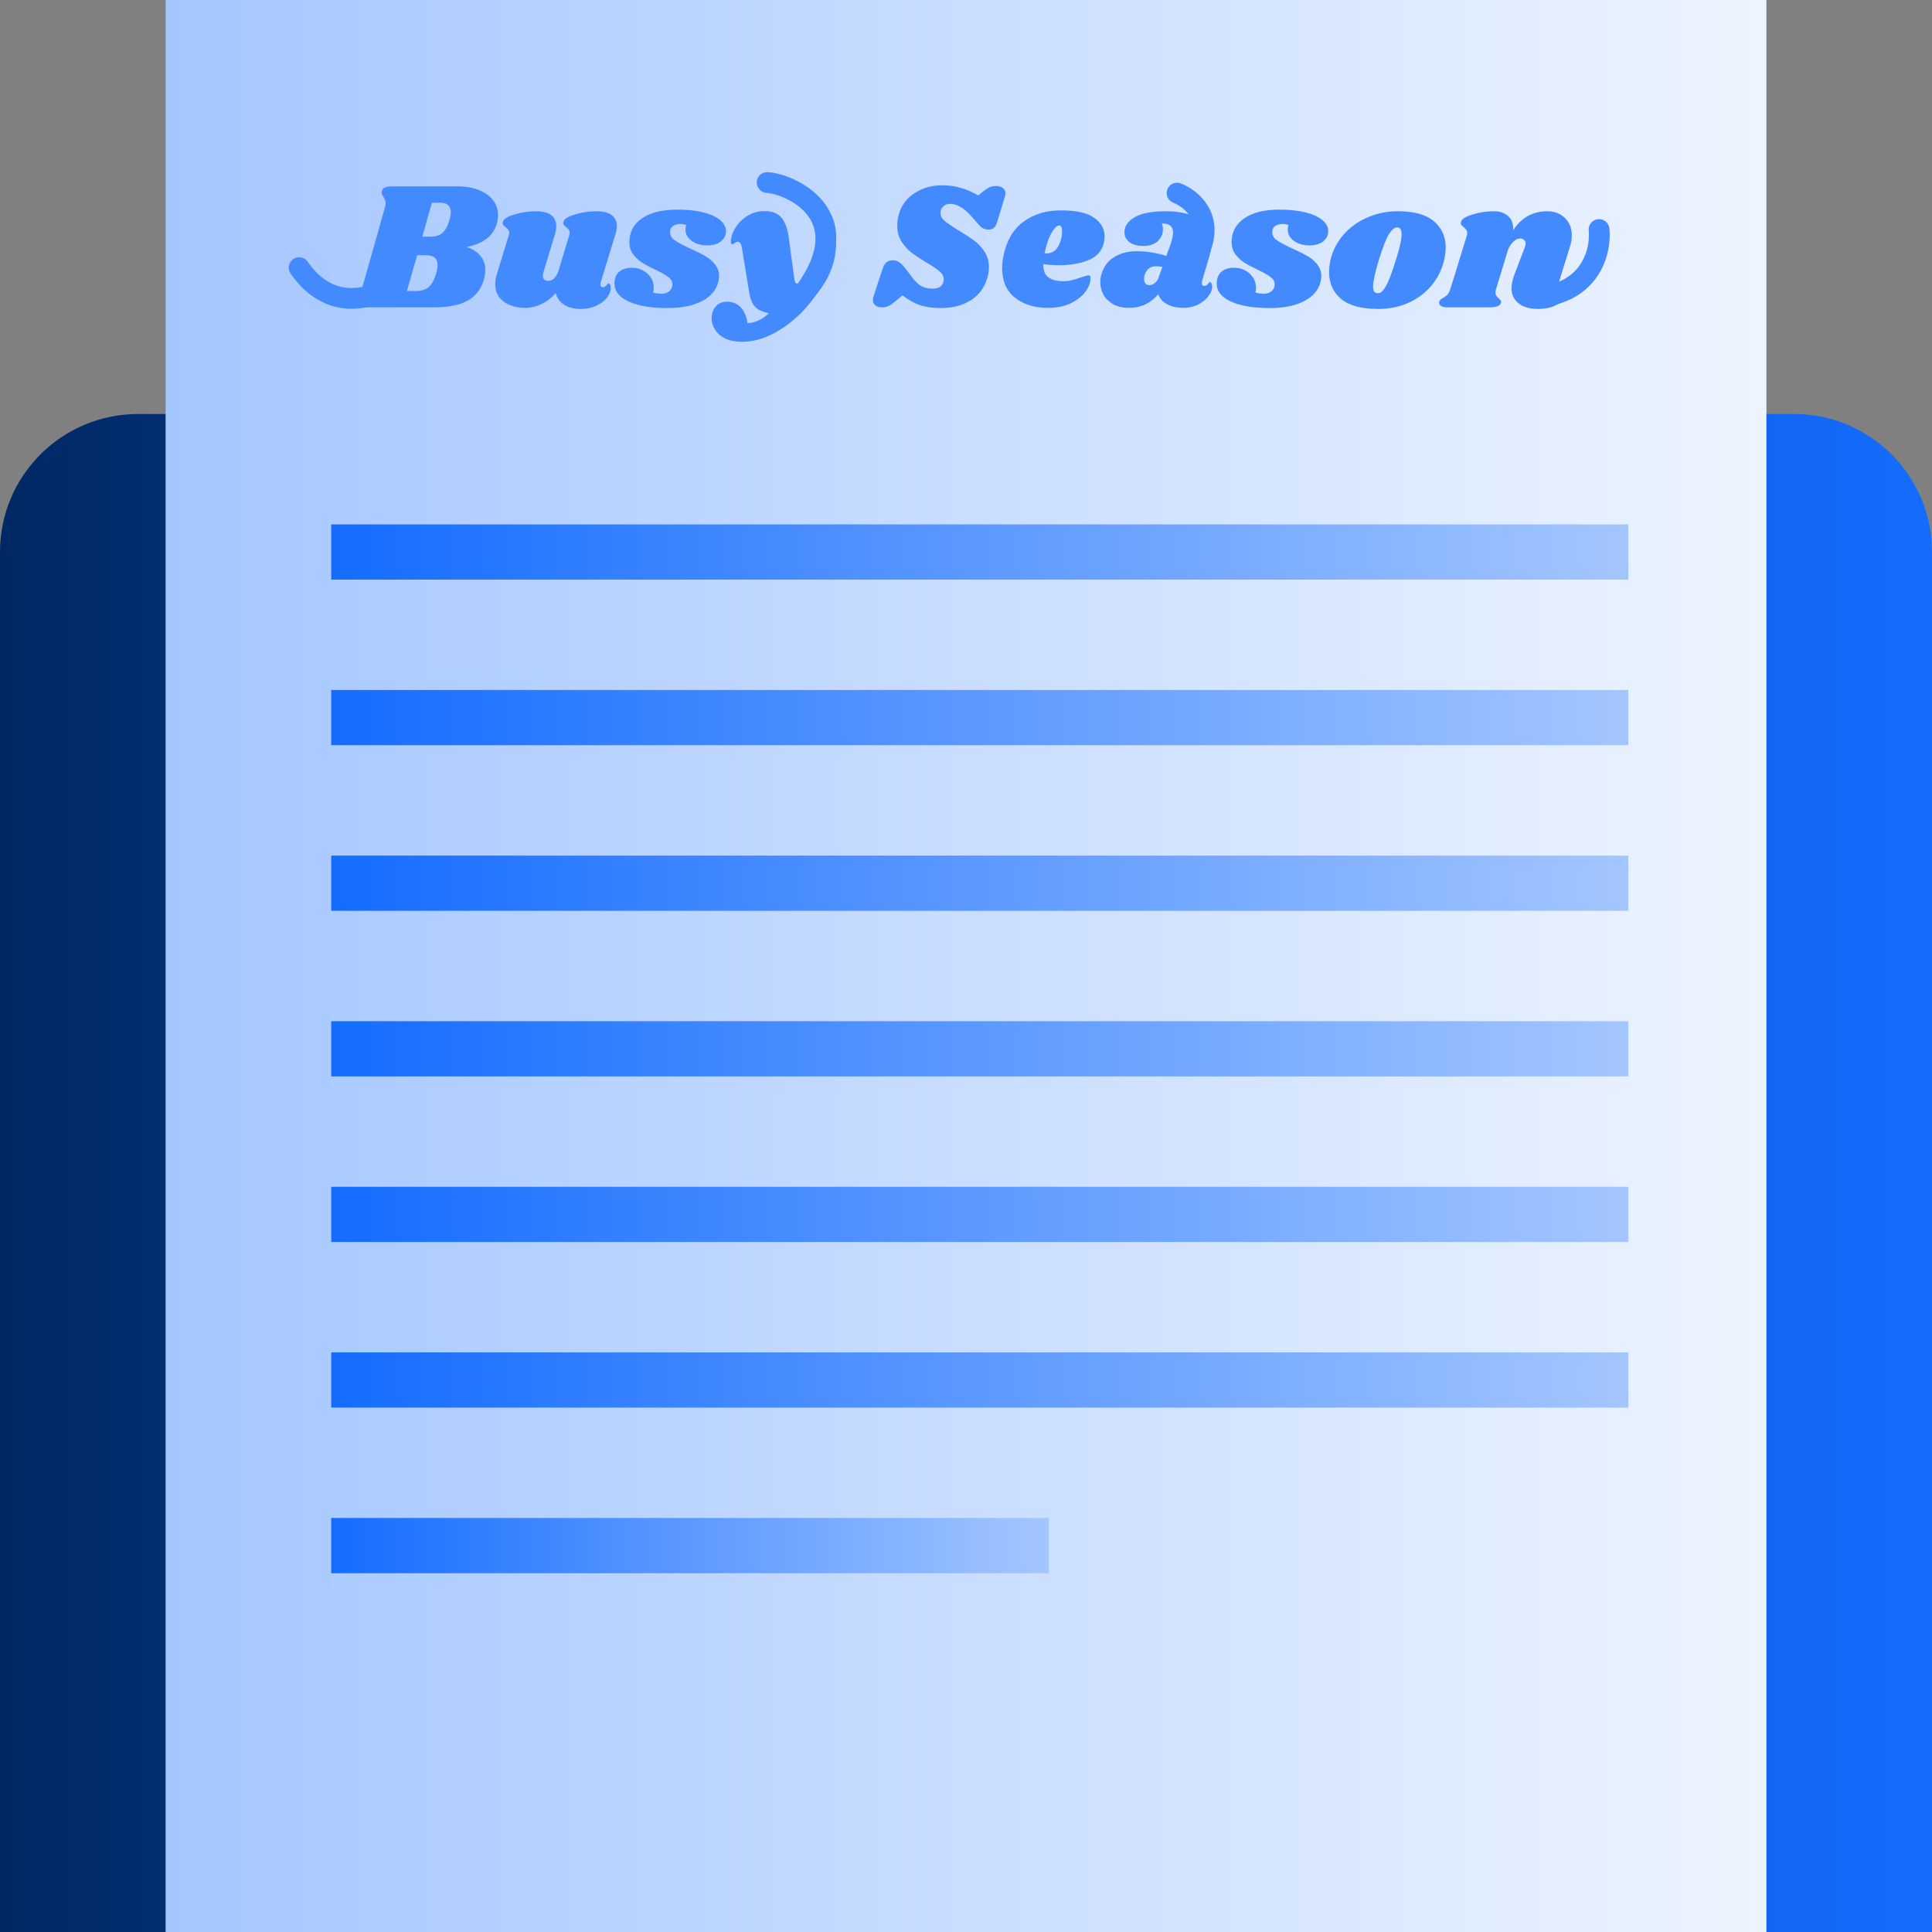 <svg width="70" height="70" viewBox="0 0 70 70" fill="none" xmlns="http://www.w3.org/2000/svg">
<rect x="0" y="0" width="70" height="70" fill="#808080" stroke="none"/>
<g clip-path="url(#clip0_3953_121)">
<path d="M0 20C0 17.239 2.239 15 5 15H65C67.761 15 70 17.239 70 20V70H0V20Z" fill="url(#paint0_linear_3953_121)"/>
<rect x="6" width="58" height="70" fill="url(#paint1_linear_3953_121)"/>
<path d="M56.482 10.227C56.473 10.245 56.468 10.271 56.468 10.306C56.468 10.337 56.475 10.361 56.488 10.379C56.506 10.396 56.528 10.405 56.554 10.405C56.607 10.405 56.651 10.383 56.686 10.339C56.725 10.291 56.752 10.267 56.765 10.267C56.787 10.267 56.804 10.282 56.817 10.313C56.83 10.339 56.837 10.372 56.837 10.411C56.841 10.539 56.8 10.664 56.712 10.786C56.624 10.905 56.495 11.004 56.324 11.082C56.157 11.157 55.955 11.194 55.718 11.194C55.429 11.194 55.199 11.129 55.028 10.997C54.856 10.861 54.769 10.681 54.764 10.457C54.764 10.295 54.804 10.113 54.883 9.911L55.245 8.964C55.267 8.907 55.278 8.861 55.278 8.826C55.278 8.769 55.258 8.725 55.218 8.694C55.183 8.659 55.139 8.641 55.087 8.641C54.99 8.641 54.898 8.687 54.81 8.78C54.723 8.867 54.659 8.977 54.62 9.109L54.212 10.451C54.194 10.499 54.185 10.545 54.185 10.589C54.185 10.642 54.196 10.686 54.218 10.721C54.24 10.751 54.271 10.784 54.31 10.819C54.341 10.846 54.363 10.87 54.376 10.892C54.389 10.914 54.392 10.94 54.383 10.971C54.365 11.028 54.324 11.069 54.258 11.096C54.192 11.122 54.089 11.135 53.948 11.135H52.448C52.334 11.135 52.253 11.118 52.205 11.082C52.152 11.043 52.132 10.993 52.145 10.931C52.163 10.879 52.209 10.832 52.284 10.793C52.349 10.758 52.404 10.716 52.448 10.668C52.492 10.62 52.529 10.543 52.56 10.438L53.146 8.536C53.154 8.514 53.159 8.483 53.159 8.444C53.159 8.396 53.148 8.358 53.126 8.332C53.108 8.306 53.078 8.273 53.034 8.233C52.99 8.198 52.959 8.168 52.942 8.141C52.924 8.115 52.922 8.08 52.935 8.036C52.962 7.935 53.1 7.847 53.35 7.773C53.6 7.694 53.861 7.654 54.133 7.654C54.352 7.654 54.525 7.716 54.653 7.839C54.78 7.957 54.837 8.124 54.824 8.339C55.003 8.08 55.194 7.902 55.396 7.806C55.598 7.705 55.817 7.654 56.054 7.654C56.322 7.654 56.536 7.736 56.699 7.898C56.865 8.06 56.949 8.271 56.949 8.53C56.949 8.666 56.927 8.799 56.883 8.931L56.482 10.227Z" fill="#448AFF"/>
<path d="M50.637 7.654C51.233 7.654 51.672 7.775 51.953 8.016C52.238 8.258 52.38 8.573 52.38 8.964C52.38 9.095 52.363 9.242 52.328 9.405C52.245 9.764 52.089 10.08 51.861 10.352C51.633 10.62 51.352 10.828 51.019 10.977C50.69 11.122 50.332 11.194 49.946 11.194C49.336 11.194 48.884 11.074 48.59 10.832C48.301 10.587 48.156 10.262 48.156 9.859C48.156 9.723 48.174 9.571 48.209 9.405C48.292 9.063 48.45 8.76 48.683 8.497C48.919 8.229 49.207 8.023 49.545 7.878C49.887 7.729 50.251 7.654 50.637 7.654ZM50.617 8.24C50.525 8.24 50.426 8.323 50.321 8.49C50.22 8.652 50.099 8.962 49.959 9.418C49.819 9.874 49.749 10.194 49.749 10.379C49.749 10.475 49.764 10.541 49.795 10.576C49.825 10.607 49.867 10.622 49.92 10.622C50.012 10.631 50.106 10.552 50.203 10.385C50.303 10.218 50.428 9.894 50.578 9.411C50.714 8.986 50.782 8.677 50.782 8.483C50.782 8.391 50.766 8.328 50.736 8.293C50.709 8.258 50.67 8.24 50.617 8.24Z" fill="#448AFF"/>
<path d="M46.354 7.595C46.718 7.595 47.032 7.628 47.295 7.694C47.563 7.76 47.767 7.852 47.907 7.97C48.052 8.089 48.124 8.223 48.124 8.372C48.124 8.525 48.063 8.65 47.94 8.747C47.821 8.843 47.655 8.891 47.44 8.891C47.22 8.891 47.034 8.837 46.88 8.727C46.731 8.617 46.657 8.479 46.657 8.312C46.657 8.255 46.666 8.201 46.683 8.148C46.604 8.126 46.534 8.115 46.472 8.115C46.363 8.115 46.271 8.141 46.196 8.194C46.126 8.247 46.093 8.321 46.097 8.418C46.097 8.532 46.154 8.628 46.269 8.707C46.383 8.786 46.567 8.885 46.821 9.003C47.041 9.1 47.22 9.19 47.361 9.273C47.505 9.352 47.626 9.453 47.723 9.576C47.824 9.699 47.874 9.843 47.874 10.01C47.874 10.045 47.865 10.111 47.848 10.207C47.778 10.501 47.582 10.734 47.262 10.905C46.942 11.076 46.521 11.162 45.999 11.162C45.411 11.162 44.944 11.083 44.597 10.925C44.255 10.767 44.084 10.55 44.084 10.273C44.084 10.085 44.141 9.942 44.255 9.846C44.369 9.749 44.52 9.701 44.709 9.701C44.928 9.701 45.115 9.769 45.268 9.905C45.426 10.041 45.505 10.214 45.505 10.425C45.505 10.482 45.499 10.541 45.486 10.602C45.591 10.629 45.692 10.642 45.788 10.642C45.902 10.642 45.996 10.611 46.071 10.55C46.146 10.488 46.183 10.403 46.183 10.293C46.179 10.192 46.128 10.107 46.032 10.036C45.935 9.962 45.782 9.874 45.571 9.773C45.374 9.681 45.211 9.595 45.084 9.517C44.957 9.433 44.847 9.33 44.755 9.207C44.667 9.084 44.623 8.94 44.623 8.773C44.623 8.413 44.773 8.128 45.071 7.918C45.374 7.703 45.801 7.595 46.354 7.595Z" fill="#448AFF"/>
<path d="M42.234 7.654C42.739 7.654 43.142 7.749 43.445 7.937C43.747 8.122 43.899 8.405 43.899 8.786C43.899 8.931 43.872 9.095 43.82 9.28L43.55 10.188C43.546 10.205 43.543 10.227 43.543 10.254C43.543 10.324 43.572 10.359 43.629 10.359C43.682 10.359 43.725 10.337 43.761 10.293C43.8 10.245 43.826 10.221 43.84 10.221C43.861 10.221 43.879 10.236 43.892 10.267C43.91 10.297 43.918 10.332 43.918 10.372C43.923 10.49 43.877 10.611 43.78 10.734C43.688 10.857 43.563 10.957 43.405 11.037C43.247 11.115 43.074 11.155 42.885 11.155C42.657 11.155 42.462 11.113 42.3 11.03C42.138 10.947 42.026 10.824 41.964 10.661C41.833 10.819 41.677 10.942 41.497 11.03C41.317 11.113 41.124 11.155 40.918 11.155C40.685 11.155 40.49 11.111 40.332 11.023C40.175 10.931 40.056 10.815 39.977 10.675C39.903 10.53 39.865 10.379 39.865 10.221C39.865 10.15 39.872 10.082 39.885 10.017C39.955 9.714 40.106 9.486 40.339 9.332C40.576 9.179 40.857 9.102 41.181 9.102C41.545 9.102 41.903 9.159 42.254 9.273L42.418 8.839C42.475 8.655 42.504 8.512 42.504 8.411C42.499 8.306 42.464 8.227 42.398 8.174C42.333 8.122 42.232 8.095 42.096 8.095C42.122 8.165 42.135 8.238 42.135 8.312C42.135 8.475 42.074 8.615 41.951 8.734C41.828 8.852 41.653 8.911 41.425 8.911C41.21 8.911 41.041 8.865 40.918 8.773C40.8 8.677 40.74 8.558 40.74 8.418C40.74 8.198 40.863 8.016 41.109 7.872C41.355 7.727 41.73 7.654 42.234 7.654ZM41.865 9.648C41.743 9.648 41.642 9.696 41.563 9.793C41.488 9.885 41.451 9.986 41.451 10.096C41.451 10.166 41.466 10.223 41.497 10.267C41.532 10.31 41.58 10.332 41.642 10.332C41.699 10.332 41.76 10.31 41.826 10.267C41.896 10.218 41.947 10.148 41.977 10.056L42.116 9.668C42.041 9.655 41.958 9.648 41.865 9.648Z" fill="#448AFF"/>
<path d="M38.434 7.622C38.991 7.622 39.395 7.712 39.645 7.891C39.895 8.067 40.02 8.293 40.02 8.569C40.02 8.652 40.011 8.729 39.993 8.799C39.928 9.089 39.743 9.297 39.441 9.424C39.142 9.547 38.789 9.609 38.381 9.609C38.175 9.609 37.982 9.596 37.802 9.569C37.798 9.797 37.859 9.957 37.986 10.05C38.114 10.142 38.291 10.188 38.519 10.188C38.625 10.188 38.726 10.177 38.822 10.155C38.919 10.129 39.041 10.091 39.191 10.043C39.313 9.999 39.397 9.977 39.441 9.977C39.489 9.977 39.513 10.006 39.513 10.063C39.517 10.216 39.46 10.379 39.342 10.55C39.224 10.716 39.048 10.859 38.816 10.977C38.583 11.096 38.302 11.155 37.973 11.155C37.486 11.155 37.087 11.032 36.776 10.787C36.464 10.541 36.309 10.183 36.309 9.714C36.309 9.582 36.326 9.429 36.361 9.253C36.471 8.714 36.71 8.308 37.078 8.036C37.451 7.76 37.903 7.622 38.434 7.622ZM37.848 9.174C37.866 9.179 37.89 9.181 37.921 9.181C38.105 9.181 38.245 9.095 38.342 8.924C38.438 8.753 38.484 8.563 38.48 8.352C38.476 8.229 38.441 8.168 38.375 8.168C38.326 8.168 38.269 8.207 38.204 8.286C38.138 8.361 38.072 8.475 38.006 8.628C37.945 8.782 37.892 8.964 37.848 9.174Z" fill="#448AFF"/>
<path d="M34.127 6.713C34.373 6.713 34.599 6.744 34.805 6.806C35.016 6.863 35.228 6.955 35.443 7.082L35.595 6.957C35.7 6.874 35.785 6.817 35.851 6.786C35.921 6.755 36 6.74 36.088 6.74C36.193 6.74 36.277 6.764 36.338 6.812C36.4 6.856 36.43 6.922 36.43 7.01C36.43 7.045 36.424 7.082 36.41 7.121L36.134 8.029C36.103 8.135 36.064 8.209 36.016 8.253C35.972 8.297 35.904 8.319 35.812 8.319C35.715 8.319 35.63 8.29 35.555 8.233C35.485 8.172 35.373 8.049 35.22 7.865C35.066 7.69 34.926 7.567 34.798 7.497C34.676 7.422 34.548 7.385 34.417 7.385C34.32 7.385 34.239 7.418 34.173 7.483C34.108 7.545 34.075 7.622 34.075 7.714C34.075 7.819 34.127 7.918 34.233 8.01C34.338 8.097 34.502 8.209 34.726 8.345C34.954 8.481 35.143 8.604 35.292 8.714C35.441 8.823 35.568 8.959 35.674 9.122C35.779 9.284 35.831 9.47 35.831 9.681C35.831 9.817 35.81 9.953 35.766 10.089C35.66 10.44 35.456 10.707 35.154 10.892C34.851 11.072 34.498 11.162 34.094 11.162C33.792 11.162 33.537 11.126 33.331 11.056C33.125 10.986 32.914 10.868 32.7 10.701L32.463 10.898C32.353 10.99 32.263 11.054 32.193 11.089C32.123 11.12 32.044 11.135 31.956 11.135C31.855 11.135 31.774 11.111 31.712 11.063C31.655 11.015 31.627 10.949 31.627 10.865C31.627 10.822 31.636 10.775 31.653 10.727L31.976 9.747C32.011 9.633 32.059 9.552 32.12 9.503C32.182 9.455 32.261 9.431 32.357 9.431C32.458 9.431 32.548 9.466 32.627 9.536C32.71 9.606 32.818 9.734 32.95 9.918C33.09 10.12 33.219 10.26 33.338 10.339C33.461 10.418 33.605 10.457 33.772 10.457C33.89 10.457 33.98 10.44 34.042 10.405C34.108 10.365 34.154 10.304 34.18 10.221C34.189 10.199 34.193 10.166 34.193 10.122C34.193 10.017 34.143 9.92 34.042 9.832C33.941 9.745 33.785 9.639 33.575 9.517C33.351 9.381 33.169 9.26 33.029 9.155C32.888 9.045 32.765 8.909 32.66 8.747C32.559 8.584 32.509 8.394 32.509 8.174C32.509 8.021 32.533 7.869 32.581 7.72C32.673 7.418 32.862 7.174 33.147 6.99C33.432 6.806 33.759 6.713 34.127 6.713Z" fill="#448AFF"/>
<path d="M29.756 7.654C29.95 7.654 29.843 7.405 29.957 7.563C30.075 7.717 30.207 7.89 30.27 8.315C30.333 8.74 30.275 9.27 30.192 9.537C30.029 10.077 29.846 10.322 29.487 10.8C29.131 11.278 28.721 11.662 28.256 11.951C27.796 12.241 27.335 12.385 26.875 12.385C26.646 12.385 26.449 12.346 26.282 12.267C26.12 12.188 25.997 12.083 25.914 11.951C25.826 11.819 25.782 11.679 25.782 11.53C25.782 11.464 25.793 11.392 25.815 11.313C25.855 11.19 25.92 11.096 26.012 11.03C26.105 10.964 26.214 10.931 26.341 10.931C26.543 10.931 26.708 10.999 26.835 11.135C26.967 11.276 27.05 11.466 27.085 11.708C27.366 11.694 27.625 11.574 27.861 11.346C27.638 11.306 27.471 11.232 27.361 11.122C27.256 11.008 27.184 10.832 27.144 10.596L26.881 8.984C26.868 8.9 26.848 8.843 26.822 8.812C26.8 8.777 26.769 8.76 26.73 8.76C26.699 8.76 26.662 8.775 26.618 8.806C26.578 8.837 26.55 8.852 26.532 8.852C26.497 8.852 26.48 8.815 26.48 8.74C26.48 8.679 26.491 8.613 26.513 8.543C26.592 8.293 26.738 8.082 26.953 7.911C27.168 7.736 27.418 7.648 27.704 7.648C27.984 7.648 28.191 7.731 28.322 7.898C28.458 8.065 28.546 8.321 28.585 8.668L28.783 10.115C28.796 10.225 28.835 10.28 28.901 10.28C28.98 10.28 29.072 10.21 29.177 10.069C29.283 9.924 29.386 9.721 29.487 9.457C29.581 8.984 29.651 9.137 29.581 8.984C29.511 8.83 29.756 8.698 29.756 8.523C29.756 8.387 29.452 8.237 29.487 8.127C29.539 7.952 29.265 7.88 29.375 7.793C29.489 7.7 29.616 7.654 29.756 7.654Z" fill="#448AFF"/>
<path d="M24.534 7.595C24.898 7.595 25.212 7.628 25.475 7.694C25.742 7.76 25.946 7.852 26.087 7.97C26.231 8.089 26.304 8.223 26.304 8.372C26.304 8.525 26.242 8.65 26.119 8.747C26.001 8.843 25.834 8.891 25.619 8.891C25.4 8.891 25.214 8.837 25.06 8.727C24.911 8.617 24.836 8.479 24.836 8.312C24.836 8.255 24.845 8.201 24.863 8.148C24.784 8.126 24.714 8.115 24.652 8.115C24.543 8.115 24.45 8.141 24.376 8.194C24.306 8.247 24.273 8.321 24.277 8.418C24.277 8.532 24.334 8.628 24.448 8.707C24.562 8.786 24.747 8.885 25.001 9.003C25.22 9.1 25.4 9.19 25.541 9.273C25.685 9.352 25.806 9.453 25.902 9.576C26.003 9.699 26.054 9.843 26.054 10.01C26.054 10.045 26.045 10.111 26.027 10.207C25.957 10.501 25.762 10.734 25.442 10.905C25.122 11.076 24.7 11.162 24.178 11.162C23.591 11.162 23.123 11.083 22.777 10.925C22.435 10.767 22.264 10.55 22.264 10.273C22.264 10.085 22.321 9.942 22.435 9.846C22.549 9.749 22.7 9.701 22.889 9.701C23.108 9.701 23.294 9.769 23.448 9.905C23.606 10.041 23.685 10.214 23.685 10.425C23.685 10.482 23.678 10.541 23.665 10.602C23.77 10.629 23.871 10.642 23.968 10.642C24.082 10.642 24.176 10.611 24.251 10.55C24.325 10.488 24.363 10.403 24.363 10.293C24.358 10.192 24.308 10.107 24.211 10.036C24.115 9.962 23.961 9.874 23.751 9.773C23.553 9.681 23.391 9.595 23.264 9.517C23.137 9.433 23.027 9.33 22.935 9.207C22.847 9.084 22.803 8.94 22.803 8.773C22.803 8.413 22.952 8.128 23.251 7.918C23.553 7.703 23.981 7.595 24.534 7.595Z" fill="#448AFF"/>
<path d="M21.766 10.227C21.758 10.262 21.753 10.289 21.753 10.306C21.753 10.337 21.76 10.361 21.773 10.379C21.79 10.396 21.812 10.405 21.839 10.405C21.891 10.405 21.935 10.383 21.97 10.339C22.01 10.291 22.036 10.267 22.049 10.267C22.071 10.267 22.089 10.282 22.102 10.313C22.119 10.339 22.128 10.372 22.128 10.411C22.133 10.534 22.089 10.657 21.997 10.78C21.904 10.898 21.775 10.997 21.608 11.076C21.442 11.155 21.255 11.194 21.049 11.194C20.79 11.194 20.584 11.142 20.431 11.037C20.277 10.931 20.178 10.793 20.134 10.622C19.977 10.797 19.801 10.931 19.608 11.023C19.419 11.111 19.226 11.155 19.029 11.155C18.722 11.155 18.463 11.08 18.253 10.931C18.046 10.778 17.943 10.565 17.943 10.293C17.943 10.17 17.965 10.043 18.009 9.911L18.43 8.536C18.443 8.497 18.45 8.464 18.45 8.437C18.45 8.389 18.439 8.352 18.417 8.326C18.395 8.295 18.362 8.264 18.318 8.233C18.274 8.198 18.244 8.168 18.226 8.141C18.209 8.115 18.207 8.08 18.22 8.036C18.246 7.935 18.384 7.847 18.634 7.773C18.884 7.694 19.145 7.654 19.417 7.654C19.672 7.654 19.858 7.703 19.977 7.799C20.095 7.896 20.154 8.027 20.154 8.194C20.154 8.295 20.139 8.391 20.108 8.483L19.694 9.852C19.676 9.9 19.667 9.946 19.667 9.99C19.667 10.052 19.685 10.098 19.72 10.129C19.755 10.159 19.801 10.175 19.858 10.175C19.942 10.175 20.009 10.15 20.062 10.102C20.115 10.054 20.167 9.973 20.22 9.859L20.621 8.536C20.634 8.497 20.641 8.464 20.641 8.437C20.641 8.389 20.63 8.352 20.608 8.326C20.586 8.295 20.556 8.264 20.516 8.233C20.472 8.198 20.442 8.168 20.424 8.141C20.406 8.115 20.404 8.08 20.417 8.036C20.439 7.935 20.575 7.847 20.825 7.773C21.075 7.694 21.336 7.654 21.608 7.654C21.863 7.654 22.049 7.703 22.168 7.799C22.291 7.896 22.352 8.025 22.352 8.187C22.352 8.271 22.334 8.369 22.299 8.483L21.766 10.227Z" fill="#448AFF"/>
<path d="M16.584 6.753C16.882 6.753 17.141 6.799 17.36 6.891C17.584 6.979 17.753 7.102 17.867 7.26C17.985 7.413 18.044 7.591 18.044 7.793C18.044 7.907 18.029 8.012 17.998 8.108C17.871 8.551 17.505 8.832 16.899 8.951C17.11 9.012 17.277 9.115 17.399 9.26C17.522 9.4 17.584 9.576 17.584 9.786C17.584 9.883 17.566 9.997 17.531 10.129C17.434 10.471 17.239 10.725 16.945 10.892C16.656 11.054 16.244 11.135 15.708 11.135H12.971C12.879 11.135 12.809 11.12 12.761 11.089C12.708 11.058 12.682 11.017 12.682 10.964C12.682 10.938 12.688 10.909 12.701 10.879C12.719 10.83 12.747 10.793 12.787 10.767C12.826 10.74 12.851 10.725 12.859 10.721C12.93 10.677 12.986 10.633 13.03 10.589C13.074 10.541 13.111 10.464 13.142 10.359L13.945 7.523C13.963 7.466 13.971 7.411 13.971 7.358C13.971 7.31 13.963 7.271 13.945 7.24C13.932 7.205 13.912 7.165 13.886 7.121C13.846 7.064 13.826 7.018 13.826 6.983C13.826 6.97 13.831 6.946 13.84 6.911C13.857 6.854 13.895 6.814 13.952 6.792C14.013 6.766 14.105 6.753 14.228 6.753H16.584ZM16.287 7.957C16.318 7.861 16.334 7.771 16.334 7.687C16.334 7.459 16.204 7.345 15.945 7.345H15.649L15.3 8.576H15.59C15.774 8.576 15.919 8.532 16.024 8.444C16.134 8.352 16.222 8.19 16.287 7.957ZM15.807 9.892C15.838 9.786 15.853 9.69 15.853 9.602C15.853 9.365 15.717 9.247 15.445 9.247H15.116L14.741 10.543H15.077C15.265 10.543 15.417 10.497 15.531 10.405C15.645 10.308 15.737 10.137 15.807 9.892Z" fill="#448AFF"/>
<path fill-rule="evenodd" clip-rule="evenodd" d="M12.621 10.432C13.103 10.465 13.542 10.292 13.789 10.127C13.961 10.011 14.195 10.057 14.31 10.23C14.426 10.402 14.38 10.636 14.207 10.751C13.849 10.991 13.247 11.229 12.569 11.182C11.87 11.133 11.128 10.783 10.528 9.909C10.41 9.738 10.454 9.504 10.625 9.386C10.796 9.268 11.03 9.312 11.148 9.483C11.624 10.176 12.16 10.399 12.621 10.432Z" fill="#448AFF"/>
<path fill-rule="evenodd" clip-rule="evenodd" d="M43.132 7.871C42.981 7.602 42.712 7.423 42.513 7.347C42.318 7.273 42.221 7.056 42.295 6.862C42.368 6.668 42.586 6.57 42.78 6.644C43.099 6.766 43.529 7.043 43.788 7.503C44.059 7.987 44.111 8.62 43.742 9.363C43.65 9.55 43.424 9.626 43.238 9.533C43.052 9.441 42.976 9.215 43.068 9.029C43.338 8.485 43.27 8.116 43.132 7.871Z" fill="#448AFF"/>
<path fill-rule="evenodd" clip-rule="evenodd" d="M28.448 7.182C28.156 7.048 27.899 6.993 27.779 6.988C27.572 6.979 27.41 6.804 27.419 6.597C27.428 6.389 27.603 6.228 27.81 6.237C28.054 6.247 28.407 6.336 28.762 6.499C29.121 6.664 29.516 6.92 29.817 7.291C30.123 7.669 30.326 8.161 30.295 8.767C30.264 9.364 30.007 10.037 29.463 10.791C29.341 10.96 29.106 10.998 28.938 10.876C28.769 10.755 28.731 10.52 28.853 10.351C29.342 9.672 29.523 9.137 29.544 8.728C29.564 8.327 29.434 8.014 29.232 7.765C29.024 7.508 28.736 7.314 28.448 7.182Z" fill="#448AFF"/>
<path fill-rule="evenodd" clip-rule="evenodd" d="M57.288 9.53C57.543 9.119 57.594 8.65 57.563 8.355C57.541 8.148 57.691 7.963 57.898 7.941C58.104 7.92 58.289 8.069 58.311 8.276C58.356 8.705 58.286 9.348 57.928 9.926C57.558 10.521 56.902 11.014 55.85 11.137C55.643 11.162 55.457 11.014 55.432 10.808C55.408 10.601 55.556 10.415 55.762 10.39C56.597 10.292 57.045 9.922 57.288 9.53Z" fill="#448AFF"/>
<rect x="12" y="19" width="47" height="2" fill="url(#paint2_linear_3953_121)"/>
<rect x="12" y="25" width="47" height="2" fill="url(#paint3_linear_3953_121)"/>
<rect x="12" y="31" width="47" height="2" fill="url(#paint4_linear_3953_121)"/>
<rect x="12" y="37" width="47" height="2" fill="url(#paint5_linear_3953_121)"/>
<rect x="12" y="43" width="47" height="2" fill="url(#paint6_linear_3953_121)"/>
<rect x="12" y="49" width="47" height="2" fill="url(#paint7_linear_3953_121)"/>
<rect x="12" y="55" width="26" height="2" fill="url(#paint8_linear_3953_121)"/>
</g>
<defs>
<linearGradient id="paint0_linear_3953_121" x1="0" y1="42.5" x2="70" y2="42.5" gradientUnits="userSpaceOnUse">
<stop stop-color="#002864"/>
<stop offset="1" stop-color="#146CFF"/>
</linearGradient>
<linearGradient id="paint1_linear_3953_121" x1="6" y1="35" x2="64" y2="35" gradientUnits="userSpaceOnUse">
<stop stop-color="#A4C6FF"/>
<stop offset="1" stop-color="#EDF4FF"/>
</linearGradient>
<linearGradient id="paint2_linear_3953_121" x1="12" y1="20" x2="59" y2="20" gradientUnits="userSpaceOnUse">
<stop stop-color="#146CFF"/>
<stop offset="1" stop-color="#A4C6FF"/>
</linearGradient>
<linearGradient id="paint3_linear_3953_121" x1="12" y1="26" x2="59" y2="26" gradientUnits="userSpaceOnUse">
<stop stop-color="#146CFF"/>
<stop offset="1" stop-color="#A4C6FF"/>
</linearGradient>
<linearGradient id="paint4_linear_3953_121" x1="12" y1="32" x2="59" y2="32" gradientUnits="userSpaceOnUse">
<stop stop-color="#146CFF"/>
<stop offset="1" stop-color="#A4C6FF"/>
</linearGradient>
<linearGradient id="paint5_linear_3953_121" x1="12" y1="38" x2="59" y2="38" gradientUnits="userSpaceOnUse">
<stop stop-color="#146CFF"/>
<stop offset="1" stop-color="#A4C6FF"/>
</linearGradient>
<linearGradient id="paint6_linear_3953_121" x1="12" y1="44" x2="59" y2="44" gradientUnits="userSpaceOnUse">
<stop stop-color="#146CFF"/>
<stop offset="1" stop-color="#A4C6FF"/>
</linearGradient>
<linearGradient id="paint7_linear_3953_121" x1="12" y1="50" x2="59" y2="50" gradientUnits="userSpaceOnUse">
<stop stop-color="#146CFF"/>
<stop offset="1" stop-color="#A4C6FF"/>
</linearGradient>
<linearGradient id="paint8_linear_3953_121" x1="12" y1="56" x2="38" y2="56" gradientUnits="userSpaceOnUse">
<stop stop-color="#146CFF"/>
<stop offset="1" stop-color="#A4C6FF"/>
</linearGradient>
<clipPath id="clip0_3953_121">
<rect width="70" height="70" fill="white"/>
</clipPath>
</defs>
</svg>
